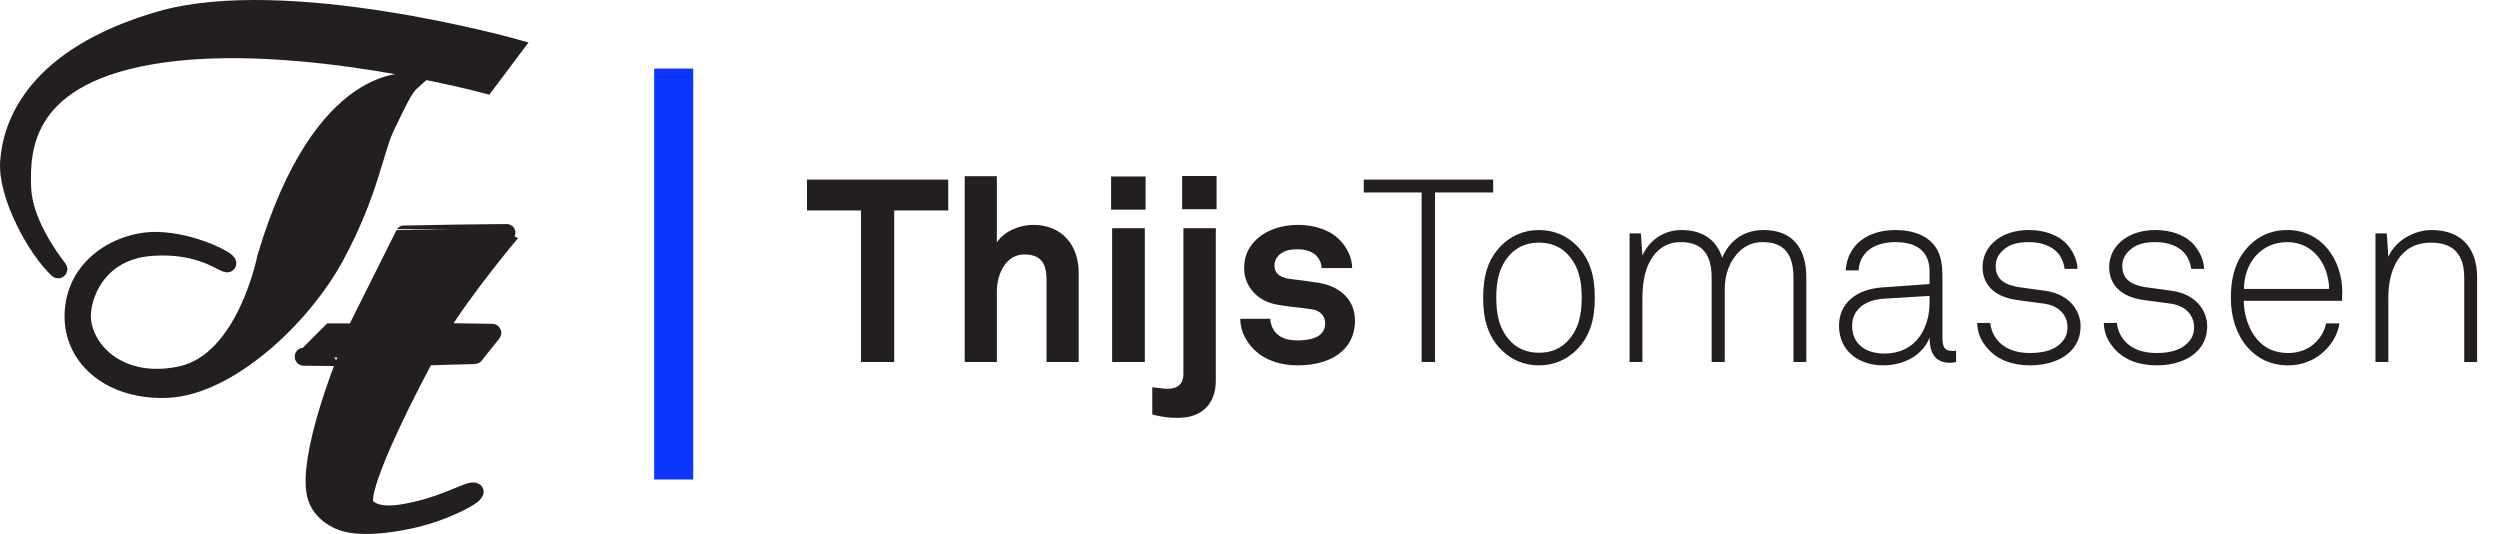 <?xml version="1.0" encoding="UTF-8" standalone="no"?> <svg xmlns:dc="http://purl.org/dc/elements/1.1/" xmlns:cc="http://creativecommons.org/ns#" xmlns:rdf="http://www.w3.org/1999/02/22-rdf-syntax-ns#" xmlns:svg="http://www.w3.org/2000/svg" xmlns="http://www.w3.org/2000/svg" viewBox="0 0 1385.7 295.959" height="295.959" width="1385.7" xml:space="preserve" id="svg2">  <defs id="defs6"> <clipPath id="clipPath18" clipPathUnits="userSpaceOnUse"> <path id="path20" d="m 0,0 1108.558,0 0,236.767 L 0,236.767 0,0 Z"></path> </clipPath> </defs> <g transform="matrix(1.25,0,0,-1.25,0,295.959)" id="g10"> <path id="path12" style="fill:#0c36fb;fill-opacity:1;fill-rule:nonzero;stroke:none" d="m 290.077,24.141 17.299,0 0,182.233 -17.299,0 0,-182.233 z"></path> <g id="g14"> <g clip-path="url(#clipPath18)" id="g16"> <g transform="translate(215.471,199.113)" id="g22"> <path id="path24" style="fill:#231f20;fill-opacity:1;fill-rule:nonzero;stroke:none" d="m 0,0 12.509,16.679 c 0,0 -101.587,28.429 -157.309,12.129 -55.721,-16.299 -65.671,-46.529 -66.809,-62.828 -1.05,-15.049 12.2,-39.085 21.734,-47.866 0.253,-0.233 0.626,0.099 0.415,0.37 -4.422,5.678 -15.385,21.146 -15.989,35.65 -0.758,18.195 0.758,50.794 61.786,59.512 C -82.634,22.364 0,0 0,0"></path> </g> <g transform="translate(215.471,199.113)" id="g26"> <path id="path28" style="fill:none;stroke:#231f20;stroke-width:7.606;stroke-linecap:butt;stroke-linejoin:miter;stroke-miterlimit:10;stroke-dasharray:none;stroke-opacity:1" d="m 0,0 12.509,16.679 c 0,0 -101.587,28.429 -157.309,12.129 -55.721,-16.299 -65.671,-46.529 -66.809,-62.828 -1.05,-15.049 12.2,-39.085 21.734,-47.866 0.253,-0.233 0.626,0.099 0.415,0.37 -4.422,5.678 -15.385,21.146 -15.989,35.65 -0.758,18.195 0.758,50.794 61.786,59.512 C -82.634,22.364 0,0 0,0 Z"></path> </g> <g transform="translate(182.453,200.439)" id="g30"> <path id="path32" style="fill:#231f20;fill-opacity:1;fill-rule:nonzero;stroke:none" d="m 0,0 c 0,0 -39.425,6.634 -64.634,-77.897 0,0 -8.853,-45.715 -37.529,-51.931 -27.105,-5.875 -43.242,10.902 -43.785,25.397 -0.331,8.861 6.148,29.233 30.612,31.083 22.555,1.706 32.696,-8.339 33.833,-7.202 1.137,1.137 -14.974,9.855 -31.275,10.234 -16.3,0.38 -37.339,-11.087 -37.245,-33.831 0.079,-18.817 17.154,-33.262 41.984,-32.125 26.563,1.217 59.327,31.083 74.49,59.133 15.163,28.051 17.438,47.383 22.366,57.428 C -6.255,-9.666 -3.412,-3.032 0,0"></path> </g> <g transform="translate(182.453,200.439)" id="g34"> <path id="path36" style="fill:none;stroke:#231f20;stroke-width:7.606;stroke-linecap:butt;stroke-linejoin:miter;stroke-miterlimit:10;stroke-dasharray:none;stroke-opacity:1" d="m 0,0 c 0,0 -39.425,6.634 -64.634,-77.897 0,0 -8.853,-45.715 -37.529,-51.931 -27.105,-5.875 -43.242,10.902 -43.785,25.397 -0.331,8.861 6.148,29.233 30.612,31.083 22.555,1.706 32.696,-8.339 33.833,-7.202 1.137,1.137 -14.974,9.855 -31.275,10.234 -16.3,0.38 -37.339,-11.087 -37.245,-33.831 0.079,-18.817 17.154,-33.262 41.984,-32.125 26.563,1.217 59.327,31.083 74.49,59.133 15.163,28.051 17.438,47.383 22.366,57.428 C -6.255,-9.666 -3.412,-3.032 0,0 Z"></path> </g> <g transform="translate(226.75,133.579)" id="g38"> <path id="path40" style="fill:#231f20;fill-opacity:1;fill-rule:nonzero;stroke:none" d="M 0,0 C 0,0 -21.235,-25.195 -32.437,-43.834 L -8.486,-44.2 c 0.18,-0.003 0.279,-0.211 0.167,-0.352 l -7.81,-9.807 c -0.041,-0.052 -0.104,-0.082 -0.17,-0.082 0,0 -21.646,-0.558 -21.685,-0.626 -1.338,-2.36 -32.082,-59.58 -26.455,-66.145 5.206,-6.073 18.16,-2.788 24.293,-1.302 9.448,2.291 19.913,7.369 22.061,7.846 1.232,0.274 2.138,0.075 2.004,-0.286 -0.955,-2.577 -11.988,-7.438 -18.86,-9.729 -13.188,-4.396 -28.907,-6.162 -37.019,-4.444 -5.733,1.004 -13.171,5.458 -14.888,12.98 -3.778,16.552 12.038,56.915 13.743,60.698 0.065,0.144 -18.951,0.255 -18.951,0.255 -0.192,-0.002 -0.292,0.229 -0.158,0.368 0,0 10.476,10.809 10.535,10.809 l 12.283,0 c 0.082,0 0.157,0.046 0.194,0.12 l 21.677,43.354 C -47.489,-0.471 0.112,0.144 0,0"></path> </g> <g transform="translate(226.75,133.579)" id="g42"> <path id="path44" style="fill:none;stroke:#231f20;stroke-width:7.606;stroke-linecap:butt;stroke-linejoin:miter;stroke-miterlimit:10;stroke-dasharray:none;stroke-opacity:1" d="M 0,0 C 0,0 -21.235,-25.195 -32.437,-43.834 L -8.486,-44.2 c 0.18,-0.003 0.279,-0.211 0.167,-0.352 l -7.81,-9.807 c -0.041,-0.052 -0.104,-0.082 -0.17,-0.082 0,0 -21.646,-0.558 -21.685,-0.626 -1.338,-2.36 -32.082,-59.58 -26.455,-66.145 5.206,-6.073 18.16,-2.788 24.293,-1.302 9.448,2.291 19.913,7.369 22.061,7.846 1.232,0.274 2.138,0.075 2.004,-0.286 -0.955,-2.577 -11.988,-7.438 -18.86,-9.729 -13.188,-4.396 -28.907,-6.162 -37.019,-4.444 -5.733,1.004 -13.171,5.458 -14.888,12.98 -3.778,16.552 12.038,56.915 13.743,60.698 0.065,0.144 -18.951,0.255 -18.951,0.255 -0.192,-0.002 -0.292,0.229 -0.158,0.368 0,0 10.476,10.809 10.535,10.809 l 12.283,0 c 0.082,0 0.157,0.046 0.194,0.12 l 21.677,43.354 C -47.489,-0.471 0.112,0.144 0,0 Z"></path> </g> <g transform="translate(420.466,143.446)" id="g46"> <path id="path48" style="fill:#231f20;fill-opacity:1;fill-rule:nonzero;stroke:none" d="m 0,0 0,13.691 -62.638,0 0,-13.691 23.96,0 0,-67.202 14.718,0 L -23.96,0 0,0 Z m 57.845,-67.202 0,39.591 c 0,12.208 -7.417,21.222 -20.081,21.222 -6.161,0 -12.779,-2.739 -16.201,-7.759 l 0,29.323 -14.262,0 0,-82.377 14.262,0 0,31.262 c 0,7.302 3.651,16.43 12.208,16.43 7.53,0 9.812,-4.222 9.812,-11.067 l 0,-36.625 14.262,0 z m 29.663,82.262 -15.289,0 0,-14.718 15.289,0 0,14.718 z m -0.342,-22.933 -14.49,0 0,-59.329 14.49,0 0,59.329 z m 31.831,23.162 -15.289,0 0,-14.718 15.289,0 0,14.718 z m -0.342,-90.705 0,67.543 -14.376,0 0,-64.805 c 0,-3.993 -2.396,-6.389 -6.845,-6.389 -2.168,0 -2.739,0.228 -6.96,0.684 l 0,-12.094 c 2.624,-0.684 4.678,-1.027 6.503,-1.255 1.826,-0.228 3.423,-0.228 5.02,-0.228 10.611,0 16.658,6.389 16.658,16.544 m 61.724,26.584 c 0,9.355 -6.846,15.288 -16.201,16.771 -5.819,0.913 -7.302,1.027 -12.665,1.712 -3.195,0.456 -6.846,1.711 -6.846,5.933 0,3.08 2.054,5.248 4.564,6.275 2.168,0.913 4.108,0.913 6.161,0.913 2.967,0 6.047,-1.027 7.759,-2.739 1.369,-1.483 2.396,-3.308 2.396,-5.59 l 13.577,0 c 0,4.335 -2.054,8.785 -5.248,12.208 -4.336,4.678 -11.524,6.96 -18.598,6.96 -7.416,0 -13.691,-2.168 -18.027,-5.933 -3.537,-3.081 -6.047,-7.302 -6.047,-13.349 0,-7.53 5.477,-14.148 13.578,-15.859 5.248,-1.141 11.181,-1.484 16.429,-2.282 3.651,-0.571 5.933,-2.853 5.933,-6.275 0,-6.504 -7.302,-7.531 -12.094,-7.531 -4.107,0 -6.732,0.799 -9.013,2.625 -1.826,1.483 -3.195,4.335 -3.195,6.959 l -13.349,0 c 0,-5.59 2.852,-10.496 6.275,-13.805 4.906,-4.678 11.638,-6.846 19.168,-6.846 8.101,0 15.517,2.054 20.309,6.846 3.08,3.08 5.134,7.302 5.134,13.007 m 61.268,56.819 0,5.704 -57.389,0 0,-5.704 25.671,0 0,-75.189 5.933,0 0,75.189 25.785,0 z m 45.067,-46.665 c 0,9.698 -2.168,17.228 -8.101,23.161 -3.993,3.993 -9.584,6.846 -16.658,6.846 -7.074,0 -12.664,-2.853 -16.657,-6.846 -5.933,-5.933 -8.101,-13.463 -8.101,-23.161 0,-9.698 2.168,-17.228 8.101,-23.161 3.993,-3.993 9.583,-6.846 16.657,-6.846 7.074,0 12.665,2.853 16.658,6.846 5.933,5.933 8.101,13.463 8.101,23.161 m -5.819,0 c 0,-7.416 -1.255,-14.034 -6.389,-19.396 -2.967,-3.081 -7.074,-5.02 -12.551,-5.02 -5.476,0 -9.584,1.939 -12.55,5.02 -5.134,5.362 -6.389,11.98 -6.389,19.396 0,7.416 1.255,14.034 6.389,19.396 2.966,3.081 7.074,5.02 12.55,5.02 5.477,0 9.584,-1.939 12.551,-5.02 5.134,-5.362 6.389,-11.98 6.389,-19.396 m 99.603,-28.524 0,37.652 c 0,12.208 -5.59,20.879 -18.939,20.879 -9.356,0 -15.403,-5.249 -18.37,-12.322 -2.282,7.416 -8.1,12.322 -18.027,12.322 -8.214,0 -14.375,-4.792 -17.342,-11.296 l -0.685,9.813 -5.02,0 0,-57.048 5.705,0 0,28.524 c 0,8.101 1.711,15.973 6.846,20.765 2.51,2.396 5.819,3.879 10.154,3.879 9.926,0 13.691,-5.933 13.691,-15.859 l 0,-37.309 5.819,0 0,32.289 c 0,6.846 2.282,12.779 6.732,17 2.624,2.396 5.819,3.879 10.154,3.879 9.926,0 13.578,-5.933 13.578,-15.859 l 0,-37.309 5.704,0 z m 66.403,0 0,5.021 c -0.57,-0.115 -0.913,-0.115 -1.597,-0.115 -3.879,0 -4.45,2.282 -4.45,6.162 l 0,26.013 c 0,3.765 -0.114,7.416 -1.483,10.953 -3.081,7.873 -11.524,10.497 -19.282,10.497 -12.322,0 -21.336,-6.389 -22.134,-17.913 l 5.704,0 c 0.571,8.443 7.417,12.55 16.43,12.55 8.671,0 15.06,-3.537 15.06,-13.006 l 0,-5.591 -20.993,-1.483 c -11.295,-0.799 -19.168,-6.846 -19.168,-17 0,-10.953 8.557,-17.571 19.624,-17.571 8.786,0 17.457,4.222 20.537,12.322 0,-6.047 1.94,-11.181 9.014,-11.181 1.369,0 1.369,0.114 2.738,0.342 m -11.752,26.356 c 0,-10.953 -5.704,-22.59 -20.08,-22.59 -8.101,0 -14.262,4.107 -14.262,12.322 0,6.959 5.477,11.409 13.92,11.98 l 20.422,1.255 0,-2.967 z m 66.973,-10.496 c 0,6.959 -5.021,14.261 -15.745,15.745 l -10.839,1.483 c -8.672,1.141 -11.068,4.792 -11.068,9.584 0,3.08 1.598,5.819 4.45,7.872 2.51,1.826 5.819,2.624 10.269,2.624 5.933,0 10.382,-1.939 13.006,-5.02 1.826,-2.168 2.625,-5.02 2.853,-6.845 l 5.704,0 c -0.114,3.651 -1.711,7.416 -4.335,10.496 -3.879,4.564 -10.383,6.732 -17.228,6.732 -5.933,0 -11.524,-1.598 -15.631,-5.363 -2.967,-2.738 -4.906,-6.503 -4.906,-11.067 0,-3.651 1.141,-6.617 3.194,-9.013 3.195,-3.651 8.215,-5.134 12.893,-5.705 l 11.067,-1.483 c 6.846,-0.913 10.497,-5.249 10.497,-10.383 0,-3.308 -1.027,-5.248 -3.081,-7.302 -2.852,-2.852 -7.53,-4.221 -13.463,-4.221 -5.476,0 -10.154,1.369 -13.463,4.563 -2.396,2.396 -3.879,5.363 -4.222,8.786 l -5.818,0 c 0.228,-4.678 1.597,-7.873 4.792,-11.524 4.335,-4.906 10.953,-7.302 18.711,-7.302 7.53,0 14.376,2.282 18.483,6.846 2.51,2.852 3.88,6.275 3.88,10.497 m 56.133,0 c 0,6.959 -5.02,14.261 -15.745,15.745 l -10.839,1.483 c -8.671,1.141 -11.067,4.792 -11.067,9.584 0,3.08 1.597,5.819 4.45,7.872 2.51,1.826 5.819,2.624 10.268,2.624 5.933,0 10.383,-1.939 13.007,-5.02 1.826,-2.168 2.624,-5.02 2.852,-6.845 l 5.705,0 c -0.114,3.651 -1.711,7.416 -4.335,10.496 -3.88,4.564 -10.383,6.732 -17.229,6.732 -5.933,0 -11.523,-1.598 -15.631,-5.363 -2.966,-2.738 -4.906,-6.503 -4.906,-11.067 0,-3.651 1.141,-6.617 3.195,-9.013 3.195,-3.651 8.215,-5.134 12.893,-5.705 l 11.067,-1.483 c 6.845,-0.913 10.496,-5.249 10.496,-10.383 0,-3.308 -1.026,-5.248 -3.08,-7.302 -2.852,-2.852 -7.53,-4.221 -13.463,-4.221 -5.477,0 -10.155,1.369 -13.463,4.563 -2.396,2.396 -3.88,5.363 -4.222,8.786 l -5.819,0 c 0.229,-4.678 1.598,-7.873 4.792,-11.524 4.336,-4.906 10.953,-7.302 18.712,-7.302 7.53,0 14.376,2.282 18.483,6.846 2.51,2.852 3.879,6.275 3.879,10.497 m 59.899,15.06 c 0,14.376 -9.013,27.611 -24.416,27.611 -7.987,0 -14.604,-3.423 -19.396,-9.926 -4.45,-6.047 -5.591,-13.121 -5.591,-20.309 0,-8.671 2.624,-16.202 7.302,-21.678 4.108,-4.678 9.926,-8.101 18.141,-8.101 6.504,0 12.208,2.51 16.316,6.618 3.194,3.08 5.59,7.074 6.389,11.98 l -5.933,0 c -0.684,-3.423 -2.282,-5.933 -4.335,-8.101 -3.081,-3.195 -7.417,-5.02 -12.437,-5.02 -6.161,0 -10.611,2.282 -13.805,6.047 -3.651,4.335 -5.819,10.496 -5.933,17.114 l 43.584,0 c 0,1.369 0.114,2.396 0.114,3.765 m -5.819,1.483 -37.765,0 c 0,11.296 7.416,20.765 19.168,20.765 11.638,0 18.369,-9.926 18.597,-20.765 m 65.603,-32.403 0,37.652 c 0,12.778 -6.96,20.879 -20.081,20.879 -7.986,0 -16.087,-4.678 -19.281,-11.866 l -0.685,10.383 -5.02,0 0,-57.048 5.705,0 0,28.524 c 0,12.322 4.906,24.416 18.939,24.416 10.383,0 14.718,-5.705 14.718,-15.631 l 0,-37.309 5.705,0 z"></path> </g> </g> </g> </g> </svg> 